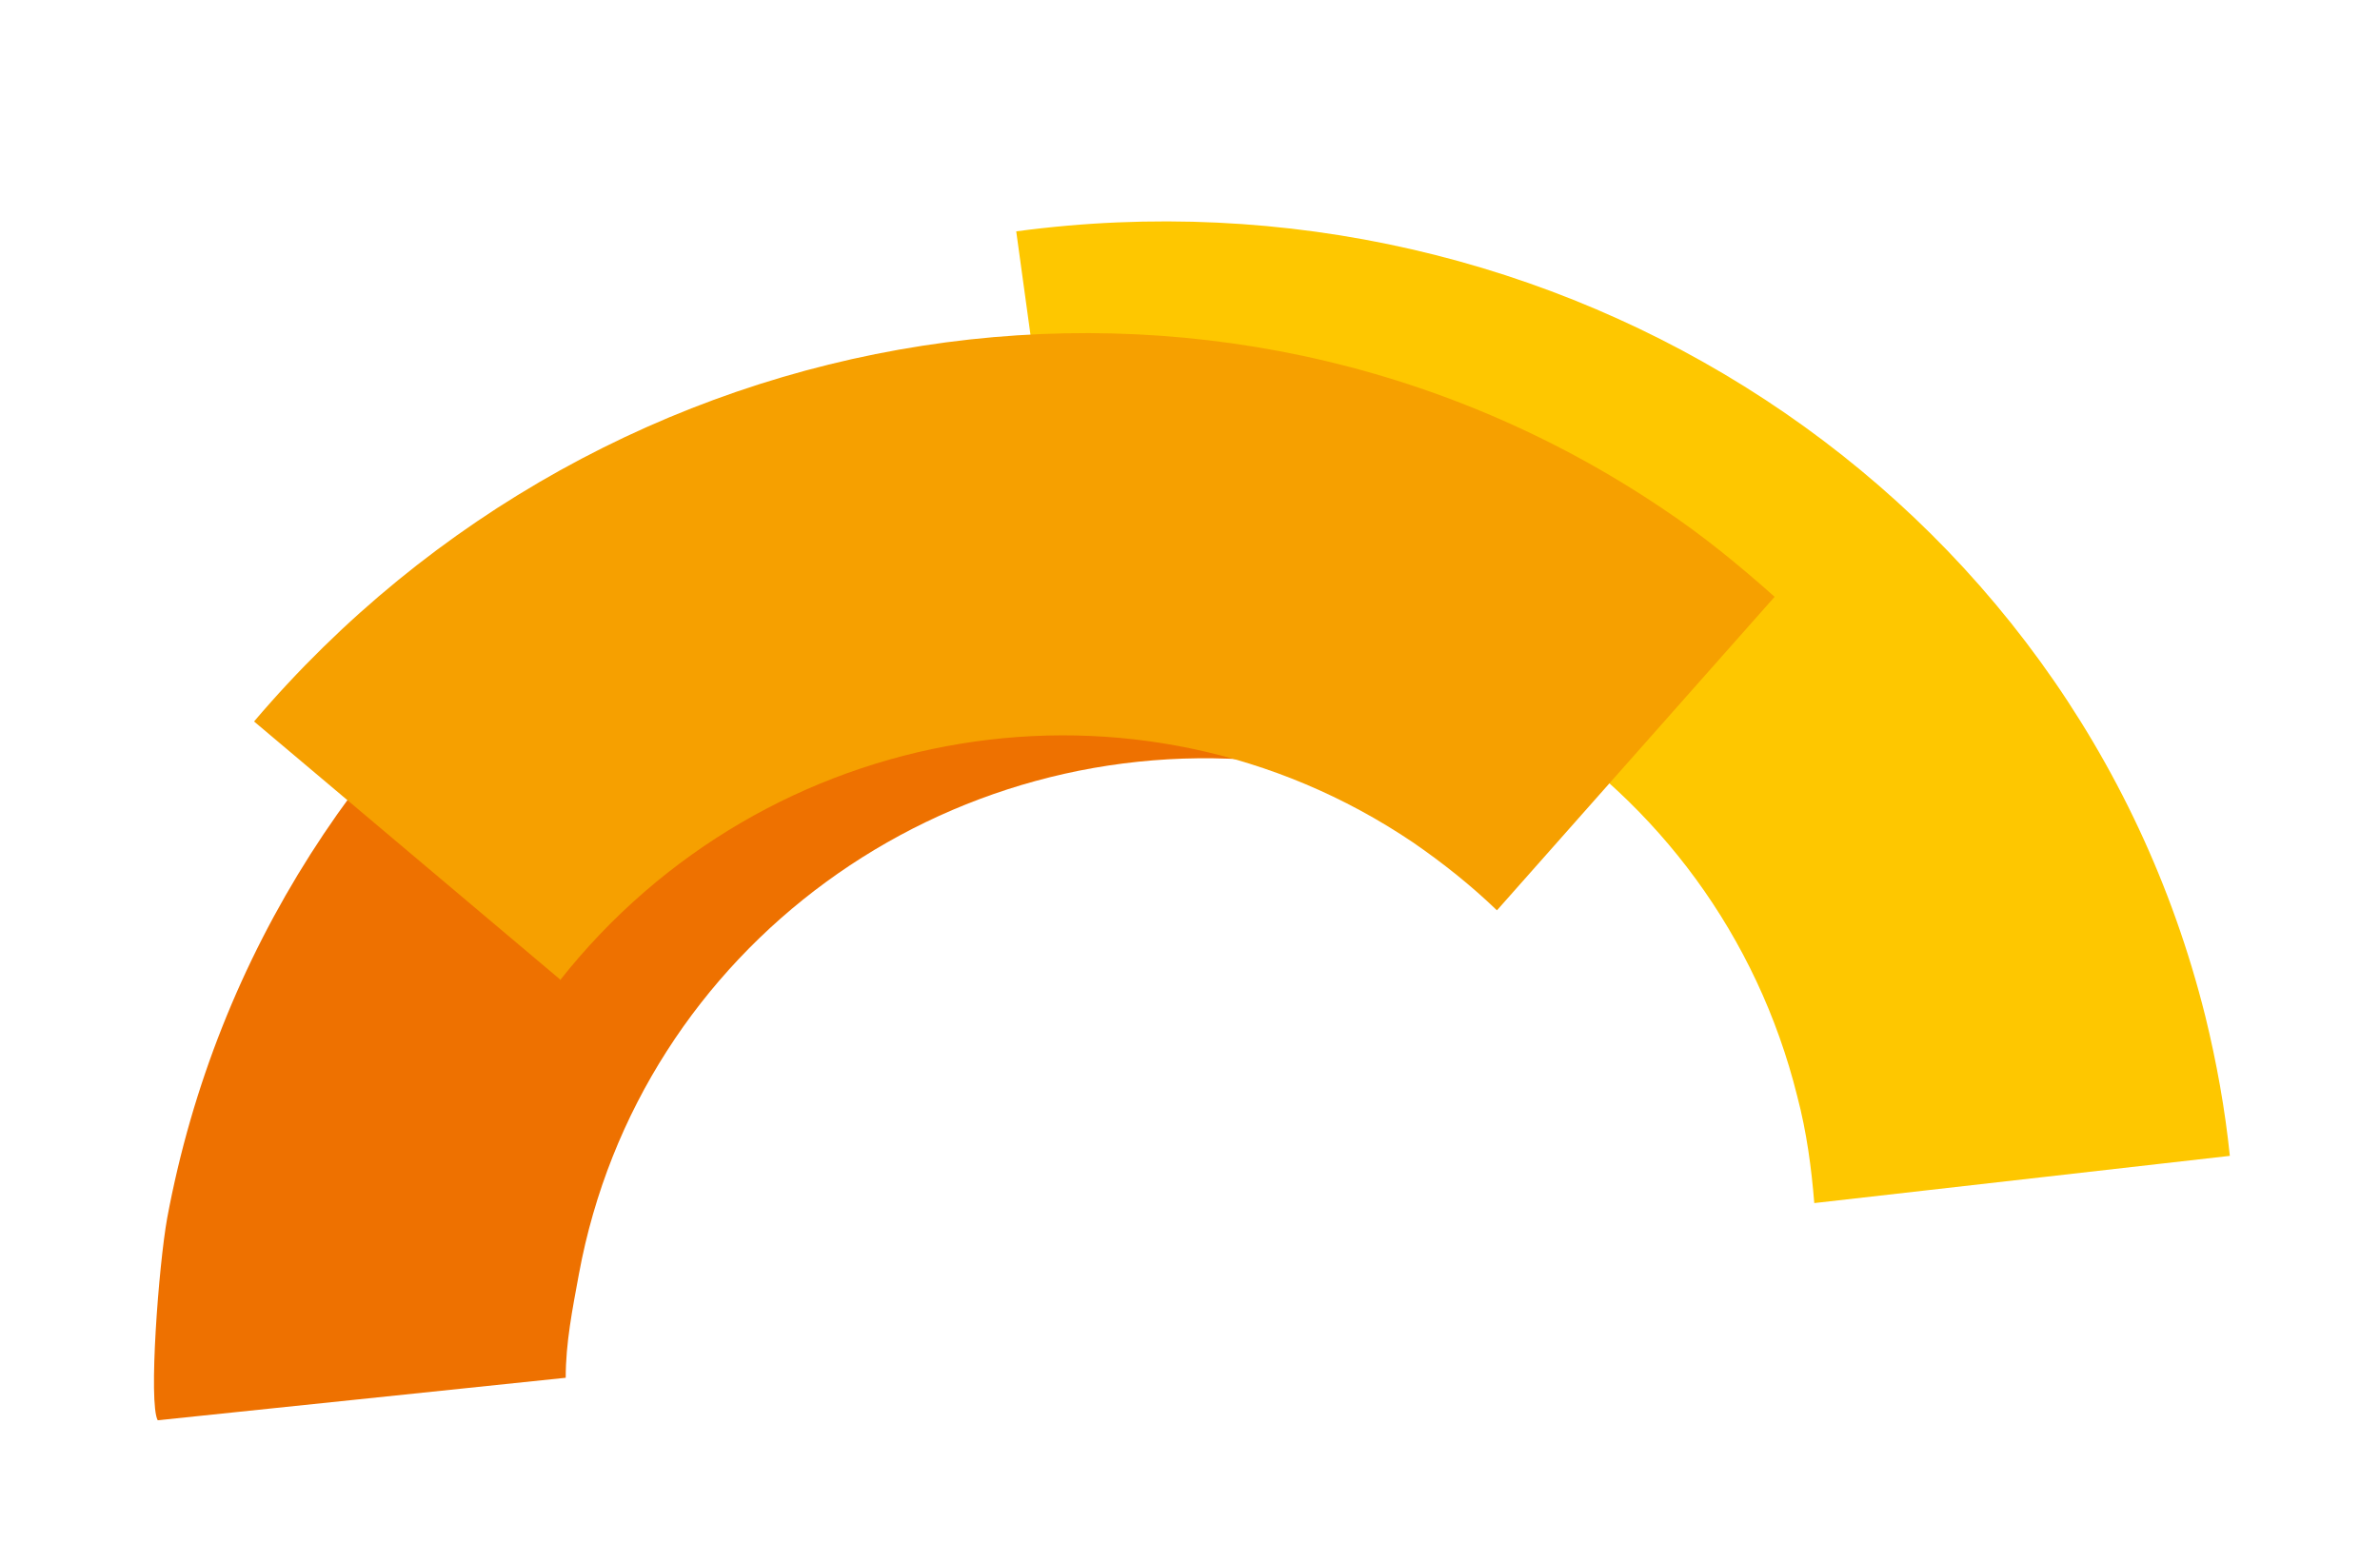 <?xml version="1.0" encoding="UTF-8"?>
<svg id="Ebene_1" xmlns="http://www.w3.org/2000/svg" version="1.1" viewBox="0 0 252 165.5">
  <!-- Generator: Adobe Illustrator 29.7.1, SVG Export Plug-In . SVG Version: 2.1.1 Build 8)  -->
  <defs>
    <style>
      .st0 {
        fill: #ee7100;
      }

      .st1 {
        fill: #fec700;
      }

      .st2 {
        fill: #f6a000;
      }
    </style>
  </defs>
  <path class="st0" d="M135.1,80.7l3.2-42.3c-57.6-4.2-110.1,34.2-120.6,90.6-.9,5-2,19.6-1,21.4l43.2-4.5c0-3.7.7-7.2,1.4-11,6.4-34.6,38.8-58,73.7-54.2"/>
  <path class="st1" d="M113.4,66.6l-5.8-42.1c57.3-7.7,112,27.4,125.9,83.1,1.2,4.9,2.1,9.9,2.6,14.8l-44,5c-.3-3.7-.8-7.5-1.8-11.3-8.5-34.2-42.3-55.5-76.9-49.6"/>
  <path class="st2" d="M59.4,103.8l-32.5-27.4c37.4-44,101.6-54.6,149.2-22.5,4.2,2.8,8.1,6,11.8,9.3l-29.4,33.2c-2.7-2.6-5.7-5-8.9-7.2-29.2-19.7-68.5-13-90.3,14.6"/>
</svg>